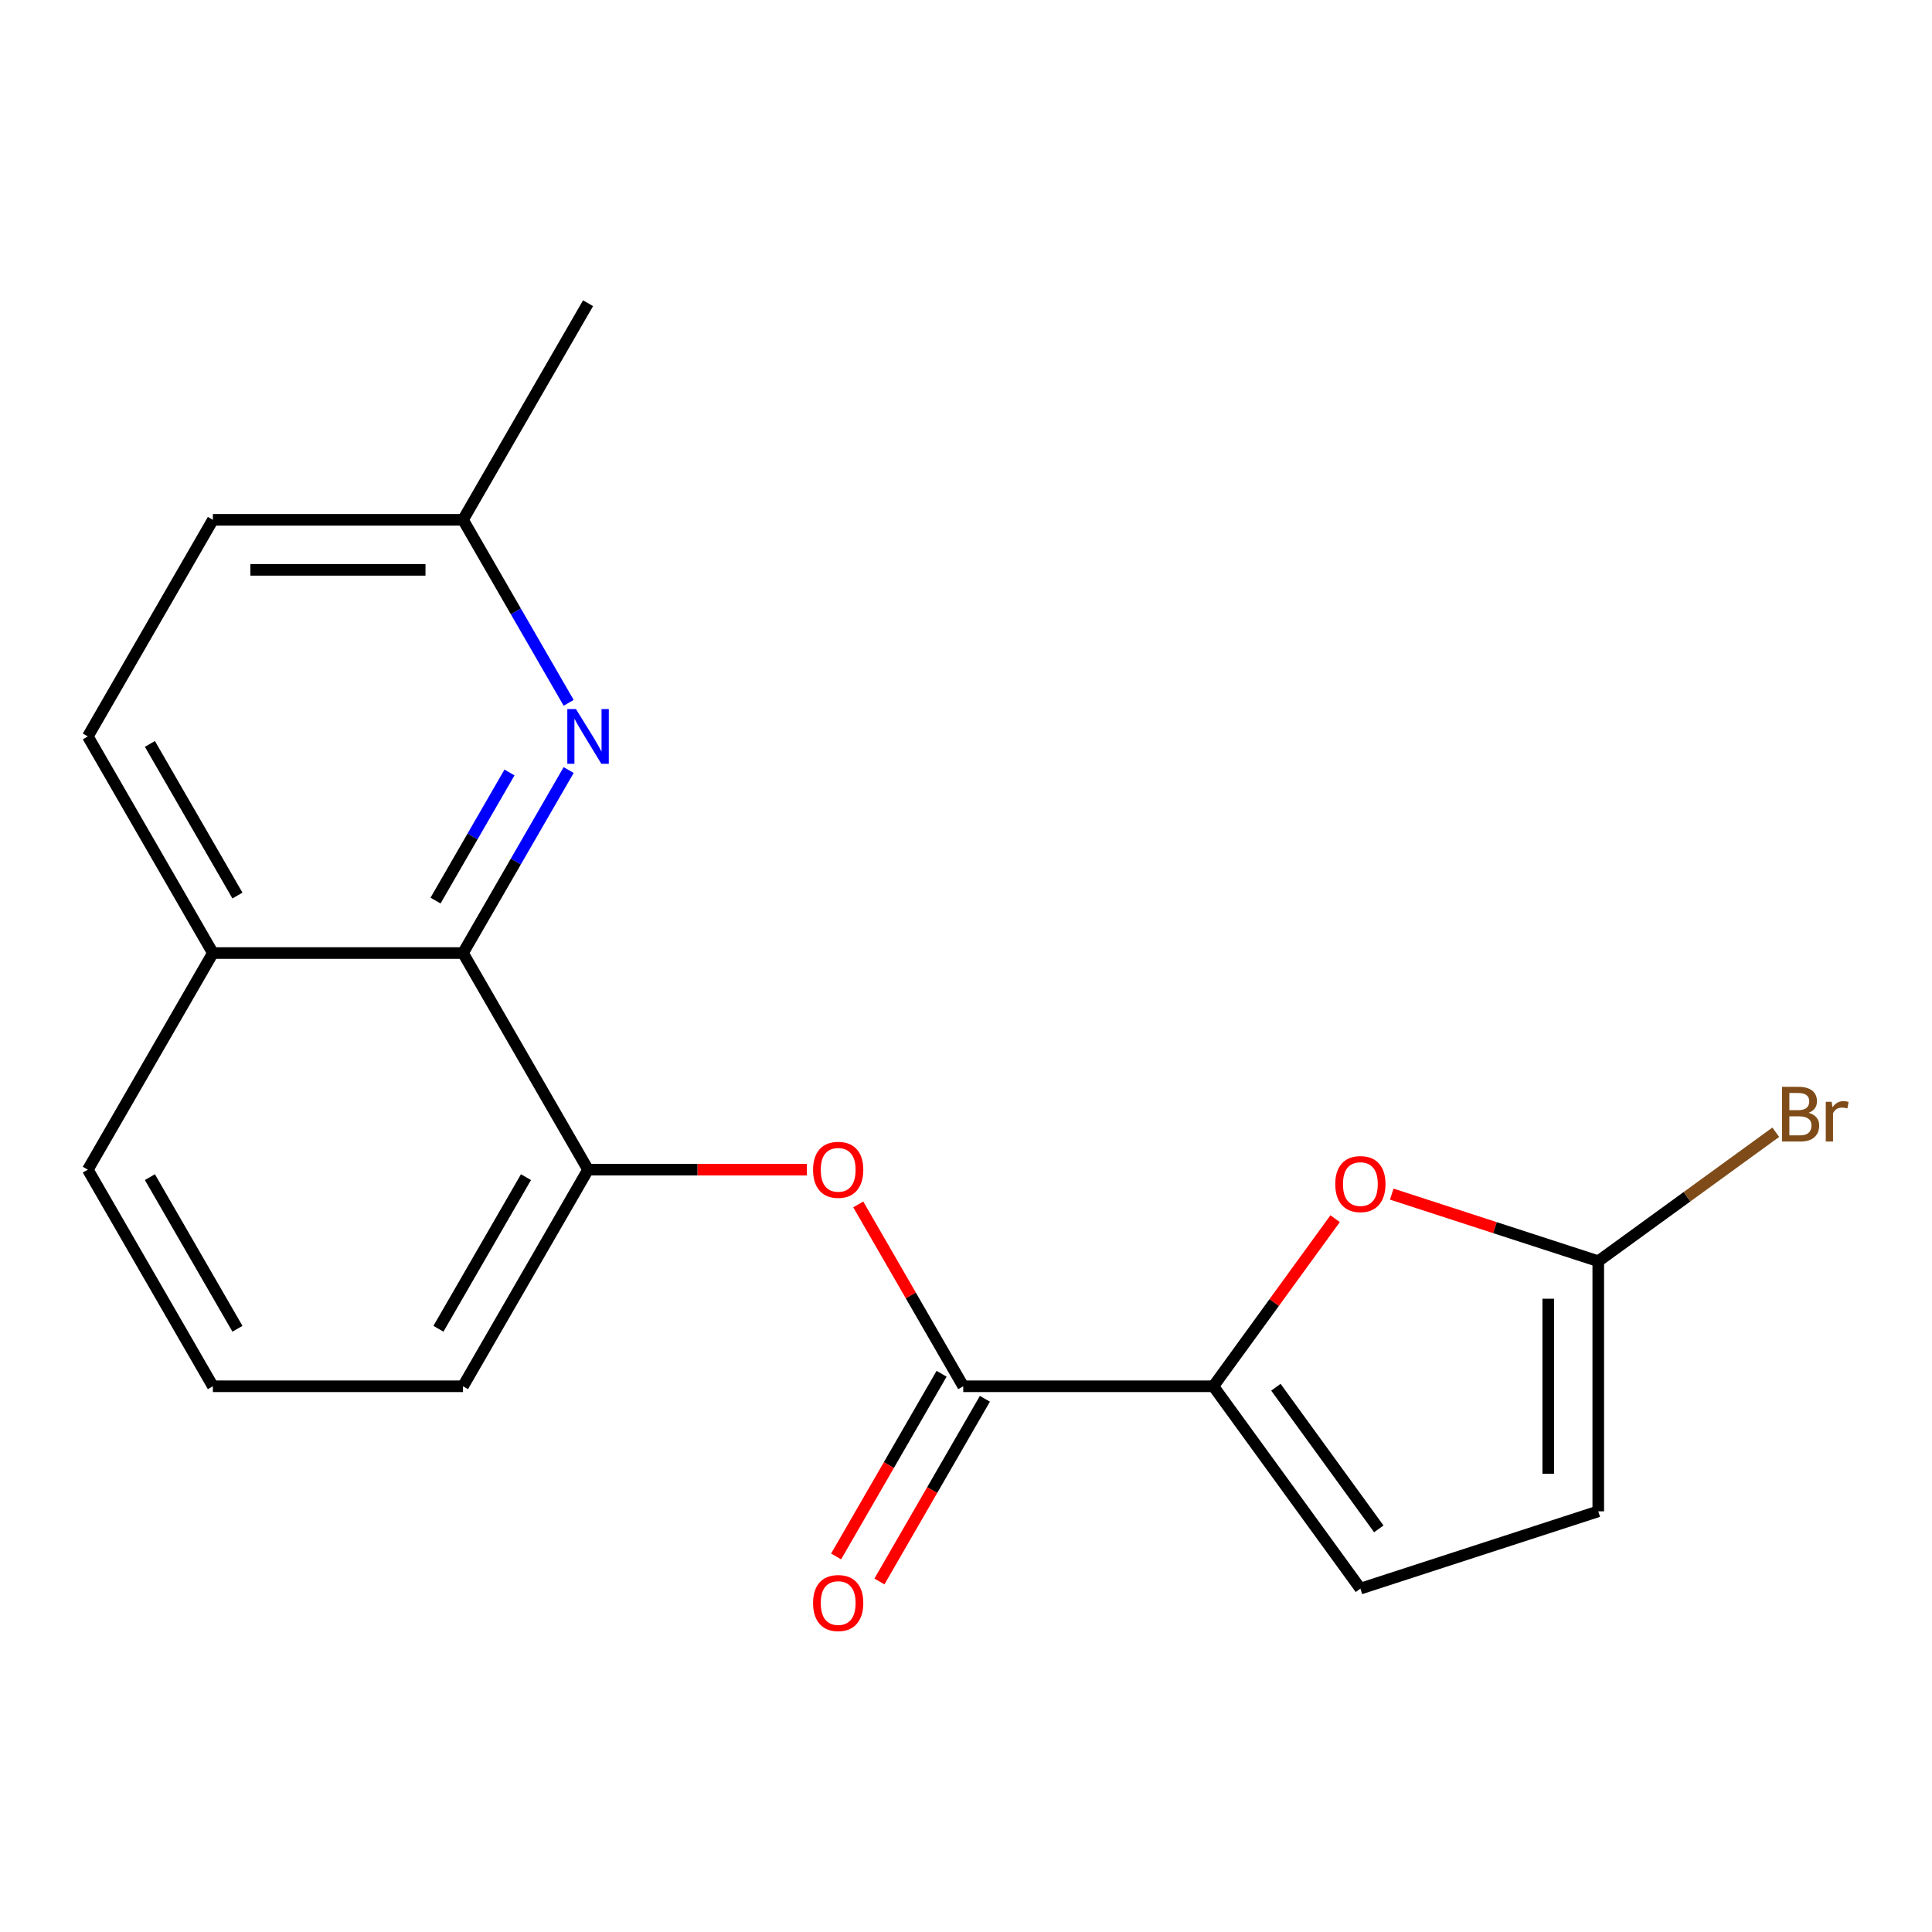 <?xml version='1.0' encoding='iso-8859-1'?>
<svg version='1.1' baseProfile='full'
              xmlns='http://www.w3.org/2000/svg'
                      xmlns:rdkit='http://www.rdkit.org/xml'
                      xmlns:xlink='http://www.w3.org/1999/xlink'
                  xml:space='preserve'
width='1000px' height='1000px' viewBox='0 0 1000 1000'>
<!-- END OF HEADER -->
<rect style='opacity:1.0;fill:#FFFFFF;stroke:none' width='1000' height='1000' x='0' y='0'> </rect>
<path class='bond-0' d='M 628.036,717.531 L 498.573,717.531' style='fill:none;fill-rule:evenodd;stroke:#000000;stroke-width:6px;stroke-linecap:butt;stroke-linejoin:miter;stroke-opacity:1' />
<path class='bond-1' d='M 628.036,717.531 L 659.546,674.16' style='fill:none;fill-rule:evenodd;stroke:#000000;stroke-width:6px;stroke-linecap:butt;stroke-linejoin:miter;stroke-opacity:1' />
<path class='bond-1' d='M 659.546,674.16 L 691.057,630.79' style='fill:none;fill-rule:evenodd;stroke:#FF0000;stroke-width:6px;stroke-linecap:butt;stroke-linejoin:miter;stroke-opacity:1' />
<path class='bond-7' d='M 628.036,717.531 L 704.132,822.268' style='fill:none;fill-rule:evenodd;stroke:#000000;stroke-width:6px;stroke-linecap:butt;stroke-linejoin:miter;stroke-opacity:1' />
<path class='bond-7' d='M 660.398,718.022 L 713.665,791.338' style='fill:none;fill-rule:evenodd;stroke:#000000;stroke-width:6px;stroke-linecap:butt;stroke-linejoin:miter;stroke-opacity:1' />
<path class='bond-5' d='M 498.573,717.531 L 471.403,670.47' style='fill:none;fill-rule:evenodd;stroke:#000000;stroke-width:6px;stroke-linecap:butt;stroke-linejoin:miter;stroke-opacity:1' />
<path class='bond-5' d='M 471.403,670.47 L 444.232,623.409' style='fill:none;fill-rule:evenodd;stroke:#FF0000;stroke-width:6px;stroke-linecap:butt;stroke-linejoin:miter;stroke-opacity:1' />
<path class='bond-9' d='M 487.361,711.057 L 460.064,758.338' style='fill:none;fill-rule:evenodd;stroke:#000000;stroke-width:6px;stroke-linecap:butt;stroke-linejoin:miter;stroke-opacity:1' />
<path class='bond-9' d='M 460.064,758.338 L 432.767,805.619' style='fill:none;fill-rule:evenodd;stroke:#FF0000;stroke-width:6px;stroke-linecap:butt;stroke-linejoin:miter;stroke-opacity:1' />
<path class='bond-9' d='M 509.785,724.004 L 482.488,771.284' style='fill:none;fill-rule:evenodd;stroke:#000000;stroke-width:6px;stroke-linecap:butt;stroke-linejoin:miter;stroke-opacity:1' />
<path class='bond-9' d='M 482.488,771.284 L 455.19,818.565' style='fill:none;fill-rule:evenodd;stroke:#FF0000;stroke-width:6px;stroke-linecap:butt;stroke-linejoin:miter;stroke-opacity:1' />
<path class='bond-3' d='M 720.368,618.069 L 773.813,635.434' style='fill:none;fill-rule:evenodd;stroke:#FF0000;stroke-width:6px;stroke-linecap:butt;stroke-linejoin:miter;stroke-opacity:1' />
<path class='bond-3' d='M 773.813,635.434 L 827.258,652.799' style='fill:none;fill-rule:evenodd;stroke:#000000;stroke-width:6px;stroke-linecap:butt;stroke-linejoin:miter;stroke-opacity:1' />
<path class='bond-2' d='M 294.336,398.574 L 266.992,445.934' style='fill:none;fill-rule:evenodd;stroke:#0000FF;stroke-width:6px;stroke-linecap:butt;stroke-linejoin:miter;stroke-opacity:1' />
<path class='bond-2' d='M 266.992,445.934 L 239.648,493.295' style='fill:none;fill-rule:evenodd;stroke:#000000;stroke-width:6px;stroke-linecap:butt;stroke-linejoin:miter;stroke-opacity:1' />
<path class='bond-2' d='M 263.709,399.836 L 244.568,432.988' style='fill:none;fill-rule:evenodd;stroke:#0000FF;stroke-width:6px;stroke-linecap:butt;stroke-linejoin:miter;stroke-opacity:1' />
<path class='bond-2' d='M 244.568,432.988 L 225.428,466.141' style='fill:none;fill-rule:evenodd;stroke:#000000;stroke-width:6px;stroke-linecap:butt;stroke-linejoin:miter;stroke-opacity:1' />
<path class='bond-11' d='M 294.336,363.781 L 266.992,316.42' style='fill:none;fill-rule:evenodd;stroke:#0000FF;stroke-width:6px;stroke-linecap:butt;stroke-linejoin:miter;stroke-opacity:1' />
<path class='bond-11' d='M 266.992,316.42 L 239.648,269.059' style='fill:none;fill-rule:evenodd;stroke:#000000;stroke-width:6px;stroke-linecap:butt;stroke-linejoin:miter;stroke-opacity:1' />
<path class='bond-13' d='M 827.258,652.799 L 873.198,619.422' style='fill:none;fill-rule:evenodd;stroke:#000000;stroke-width:6px;stroke-linecap:butt;stroke-linejoin:miter;stroke-opacity:1' />
<path class='bond-13' d='M 873.198,619.422 L 919.139,586.044' style='fill:none;fill-rule:evenodd;stroke:#7F4C19;stroke-width:6px;stroke-linecap:butt;stroke-linejoin:miter;stroke-opacity:1' />
<path class='bond-19' d='M 827.258,652.799 L 827.258,782.262' style='fill:none;fill-rule:evenodd;stroke:#000000;stroke-width:6px;stroke-linecap:butt;stroke-linejoin:miter;stroke-opacity:1' />
<path class='bond-19' d='M 801.366,672.219 L 801.366,762.842' style='fill:none;fill-rule:evenodd;stroke:#000000;stroke-width:6px;stroke-linecap:butt;stroke-linejoin:miter;stroke-opacity:1' />
<path class='bond-4' d='M 239.648,493.295 L 304.38,605.413' style='fill:none;fill-rule:evenodd;stroke:#000000;stroke-width:6px;stroke-linecap:butt;stroke-linejoin:miter;stroke-opacity:1' />
<path class='bond-10' d='M 239.648,493.295 L 110.186,493.295' style='fill:none;fill-rule:evenodd;stroke:#000000;stroke-width:6px;stroke-linecap:butt;stroke-linejoin:miter;stroke-opacity:1' />
<path class='bond-6' d='M 417.605,605.413 L 360.992,605.413' style='fill:none;fill-rule:evenodd;stroke:#FF0000;stroke-width:6px;stroke-linecap:butt;stroke-linejoin:miter;stroke-opacity:1' />
<path class='bond-6' d='M 360.992,605.413 L 304.38,605.413' style='fill:none;fill-rule:evenodd;stroke:#000000;stroke-width:6px;stroke-linecap:butt;stroke-linejoin:miter;stroke-opacity:1' />
<path class='bond-15' d='M 304.38,605.413 L 239.648,717.531' style='fill:none;fill-rule:evenodd;stroke:#000000;stroke-width:6px;stroke-linecap:butt;stroke-linejoin:miter;stroke-opacity:1' />
<path class='bond-15' d='M 272.246,609.284 L 226.934,687.767' style='fill:none;fill-rule:evenodd;stroke:#000000;stroke-width:6px;stroke-linecap:butt;stroke-linejoin:miter;stroke-opacity:1' />
<path class='bond-8' d='M 704.132,822.268 L 827.258,782.262' style='fill:none;fill-rule:evenodd;stroke:#000000;stroke-width:6px;stroke-linecap:butt;stroke-linejoin:miter;stroke-opacity:1' />
<path class='bond-12' d='M 110.186,493.295 L 45.455,381.177' style='fill:none;fill-rule:evenodd;stroke:#000000;stroke-width:6px;stroke-linecap:butt;stroke-linejoin:miter;stroke-opacity:1' />
<path class='bond-12' d='M 122.9,463.531 L 77.588,385.049' style='fill:none;fill-rule:evenodd;stroke:#000000;stroke-width:6px;stroke-linecap:butt;stroke-linejoin:miter;stroke-opacity:1' />
<path class='bond-20' d='M 110.186,493.295 L 45.455,605.413' style='fill:none;fill-rule:evenodd;stroke:#000000;stroke-width:6px;stroke-linecap:butt;stroke-linejoin:miter;stroke-opacity:1' />
<path class='bond-18' d='M 239.648,269.059 L 304.38,156.942' style='fill:none;fill-rule:evenodd;stroke:#000000;stroke-width:6px;stroke-linecap:butt;stroke-linejoin:miter;stroke-opacity:1' />
<path class='bond-21' d='M 239.648,269.059 L 110.186,269.059' style='fill:none;fill-rule:evenodd;stroke:#000000;stroke-width:6px;stroke-linecap:butt;stroke-linejoin:miter;stroke-opacity:1' />
<path class='bond-21' d='M 220.229,294.952 L 129.605,294.952' style='fill:none;fill-rule:evenodd;stroke:#000000;stroke-width:6px;stroke-linecap:butt;stroke-linejoin:miter;stroke-opacity:1' />
<path class='bond-14' d='M 45.455,381.177 L 110.186,269.059' style='fill:none;fill-rule:evenodd;stroke:#000000;stroke-width:6px;stroke-linecap:butt;stroke-linejoin:miter;stroke-opacity:1' />
<path class='bond-16' d='M 239.648,717.531 L 110.186,717.531' style='fill:none;fill-rule:evenodd;stroke:#000000;stroke-width:6px;stroke-linecap:butt;stroke-linejoin:miter;stroke-opacity:1' />
<path class='bond-17' d='M 110.186,717.531 L 45.455,605.413' style='fill:none;fill-rule:evenodd;stroke:#000000;stroke-width:6px;stroke-linecap:butt;stroke-linejoin:miter;stroke-opacity:1' />
<path class='bond-17' d='M 122.9,687.767 L 77.588,609.284' style='fill:none;fill-rule:evenodd;stroke:#000000;stroke-width:6px;stroke-linecap:butt;stroke-linejoin:miter;stroke-opacity:1' />
<path  class='atom-2' d='M 691.132 612.873
Q 691.132 606.073, 694.492 602.273
Q 697.852 598.473, 704.132 598.473
Q 710.412 598.473, 713.772 602.273
Q 717.132 606.073, 717.132 612.873
Q 717.132 619.753, 713.732 623.673
Q 710.332 627.553, 704.132 627.553
Q 697.892 627.553, 694.492 623.673
Q 691.132 619.793, 691.132 612.873
M 704.132 624.353
Q 708.452 624.353, 710.772 621.473
Q 713.132 618.553, 713.132 612.873
Q 713.132 607.313, 710.772 604.513
Q 708.452 601.673, 704.132 601.673
Q 699.812 601.673, 697.452 604.473
Q 695.132 607.273, 695.132 612.873
Q 695.132 618.593, 697.452 621.473
Q 699.812 624.353, 704.132 624.353
' fill='#FF0000'/>
<path  class='atom-3' d='M 298.12 367.017
L 307.4 382.017
Q 308.32 383.497, 309.8 386.177
Q 311.28 388.857, 311.36 389.017
L 311.36 367.017
L 315.12 367.017
L 315.12 395.337
L 311.24 395.337
L 301.28 378.937
Q 300.12 377.017, 298.88 374.817
Q 297.68 372.617, 297.32 371.937
L 297.32 395.337
L 293.64 395.337
L 293.64 367.017
L 298.12 367.017
' fill='#0000FF'/>
<path  class='atom-6' d='M 420.842 605.493
Q 420.842 598.693, 424.202 594.893
Q 427.562 591.093, 433.842 591.093
Q 440.122 591.093, 443.482 594.893
Q 446.842 598.693, 446.842 605.493
Q 446.842 612.373, 443.442 616.293
Q 440.042 620.173, 433.842 620.173
Q 427.602 620.173, 424.202 616.293
Q 420.842 612.413, 420.842 605.493
M 433.842 616.973
Q 438.162 616.973, 440.482 614.093
Q 442.842 611.173, 442.842 605.493
Q 442.842 599.933, 440.482 597.133
Q 438.162 594.293, 433.842 594.293
Q 429.522 594.293, 427.162 597.093
Q 424.842 599.893, 424.842 605.493
Q 424.842 611.213, 427.162 614.093
Q 429.522 616.973, 433.842 616.973
' fill='#FF0000'/>
<path  class='atom-10' d='M 420.842 829.728
Q 420.842 822.928, 424.202 819.128
Q 427.562 815.328, 433.842 815.328
Q 440.122 815.328, 443.482 819.128
Q 446.842 822.928, 446.842 829.728
Q 446.842 836.608, 443.442 840.528
Q 440.042 844.408, 433.842 844.408
Q 427.602 844.408, 424.202 840.528
Q 420.842 836.648, 420.842 829.728
M 433.842 841.208
Q 438.162 841.208, 440.482 838.328
Q 442.842 835.408, 442.842 829.728
Q 442.842 824.168, 440.482 821.368
Q 438.162 818.528, 433.842 818.528
Q 429.522 818.528, 427.162 821.328
Q 424.842 824.128, 424.842 829.728
Q 424.842 835.448, 427.162 838.328
Q 429.522 841.208, 433.842 841.208
' fill='#FF0000'/>
<path  class='atom-14' d='M 936.135 575.983
Q 938.855 576.743, 940.215 578.423
Q 941.615 580.063, 941.615 582.503
Q 941.615 586.423, 939.095 588.663
Q 936.615 590.863, 931.895 590.863
L 922.375 590.863
L 922.375 562.543
L 930.735 562.543
Q 935.575 562.543, 938.015 564.503
Q 940.455 566.463, 940.455 570.063
Q 940.455 574.343, 936.135 575.983
M 926.175 565.743
L 926.175 574.623
L 930.735 574.623
Q 933.535 574.623, 934.975 573.503
Q 936.455 572.343, 936.455 570.063
Q 936.455 565.743, 930.735 565.743
L 926.175 565.743
M 931.895 587.663
Q 934.655 587.663, 936.135 586.343
Q 937.615 585.023, 937.615 582.503
Q 937.615 580.183, 935.975 579.023
Q 934.375 577.823, 931.295 577.823
L 926.175 577.823
L 926.175 587.663
L 931.895 587.663
' fill='#7F4C19'/>
<path  class='atom-14' d='M 948.055 570.303
L 948.495 573.143
Q 950.655 569.943, 954.175 569.943
Q 955.295 569.943, 956.815 570.343
L 956.215 573.703
Q 954.495 573.303, 953.535 573.303
Q 951.855 573.303, 950.735 573.983
Q 949.655 574.623, 948.775 576.183
L 948.775 590.863
L 945.015 590.863
L 945.015 570.303
L 948.055 570.303
' fill='#7F4C19'/>
</svg>
